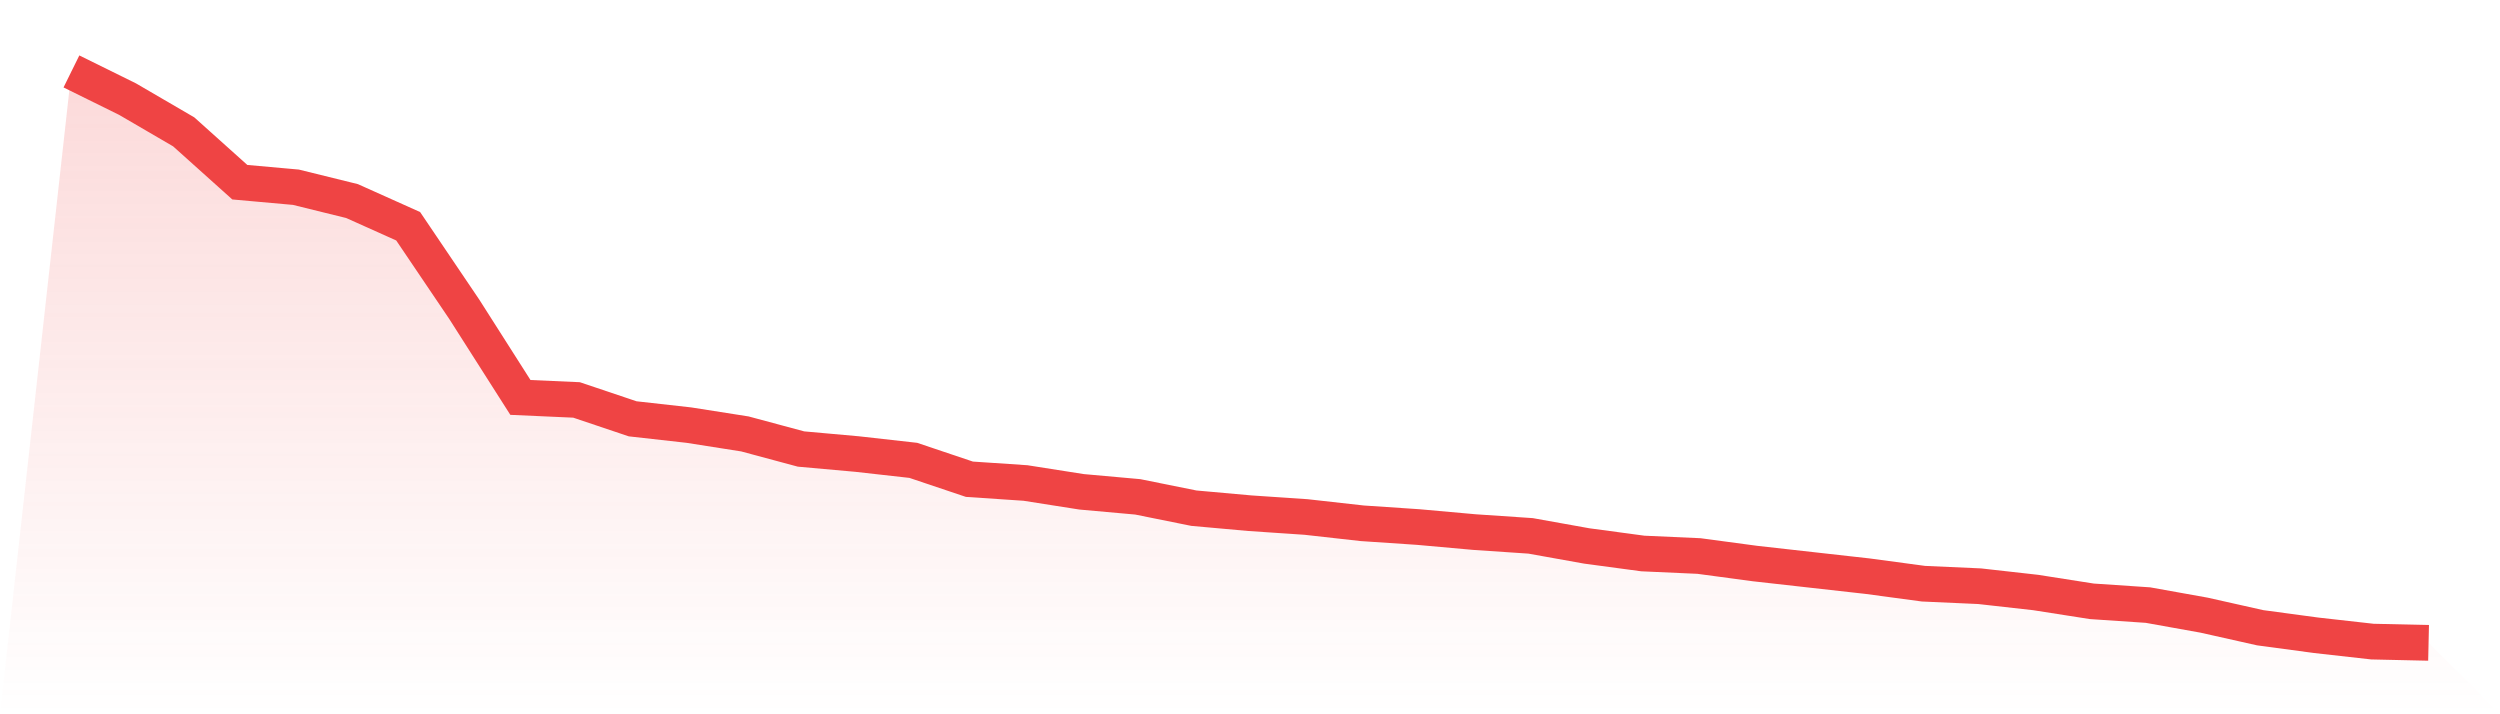 <svg viewBox="0 0 140 40" xmlns="http://www.w3.org/2000/svg">
<defs>
<linearGradient id="gradient" x1="0" x2="0" y1="0" y2="1">
<stop offset="0%" stop-color="#ef4444" stop-opacity="0.2"/>
<stop offset="100%" stop-color="#ef4444" stop-opacity="0"/>
</linearGradient>
</defs>
<path d="M4,4 L4,4 L7.143,5.551 L10.286,7.383 L13.429,10.203 L16.571,10.485 L19.714,11.26 L22.857,12.67 L26,17.322 L29.143,22.256 L32.286,22.396 L35.429,23.454 L38.571,23.806 L41.714,24.3 L44.857,25.145 L48,25.427 L51.143,25.78 L54.286,26.837 L57.429,27.048 L60.571,27.542 L63.714,27.824 L66.857,28.458 L70,28.74 L73.143,28.952 L76.286,29.304 L79.429,29.515 L82.571,29.797 L85.714,30.009 L88.857,30.573 L92,30.996 L95.143,31.137 L98.286,31.559 L101.429,31.912 L104.571,32.264 L107.714,32.687 L110.857,32.828 L114,33.181 L117.143,33.674 L120.286,33.885 L123.429,34.449 L126.571,35.154 L129.714,35.577 L132.857,35.93 L136,36 L140,40 L0,40 z" fill="url(#gradient)"/>
<path d="M4,4 L4,4 L7.143,5.551 L10.286,7.383 L13.429,10.203 L16.571,10.485 L19.714,11.26 L22.857,12.67 L26,17.322 L29.143,22.256 L32.286,22.396 L35.429,23.454 L38.571,23.806 L41.714,24.3 L44.857,25.145 L48,25.427 L51.143,25.78 L54.286,26.837 L57.429,27.048 L60.571,27.542 L63.714,27.824 L66.857,28.458 L70,28.74 L73.143,28.952 L76.286,29.304 L79.429,29.515 L82.571,29.797 L85.714,30.009 L88.857,30.573 L92,30.996 L95.143,31.137 L98.286,31.559 L101.429,31.912 L104.571,32.264 L107.714,32.687 L110.857,32.828 L114,33.181 L117.143,33.674 L120.286,33.885 L123.429,34.449 L126.571,35.154 L129.714,35.577 L132.857,35.93 L136,36" fill="none" stroke="#ef4444" stroke-width="2"/>
</svg>
